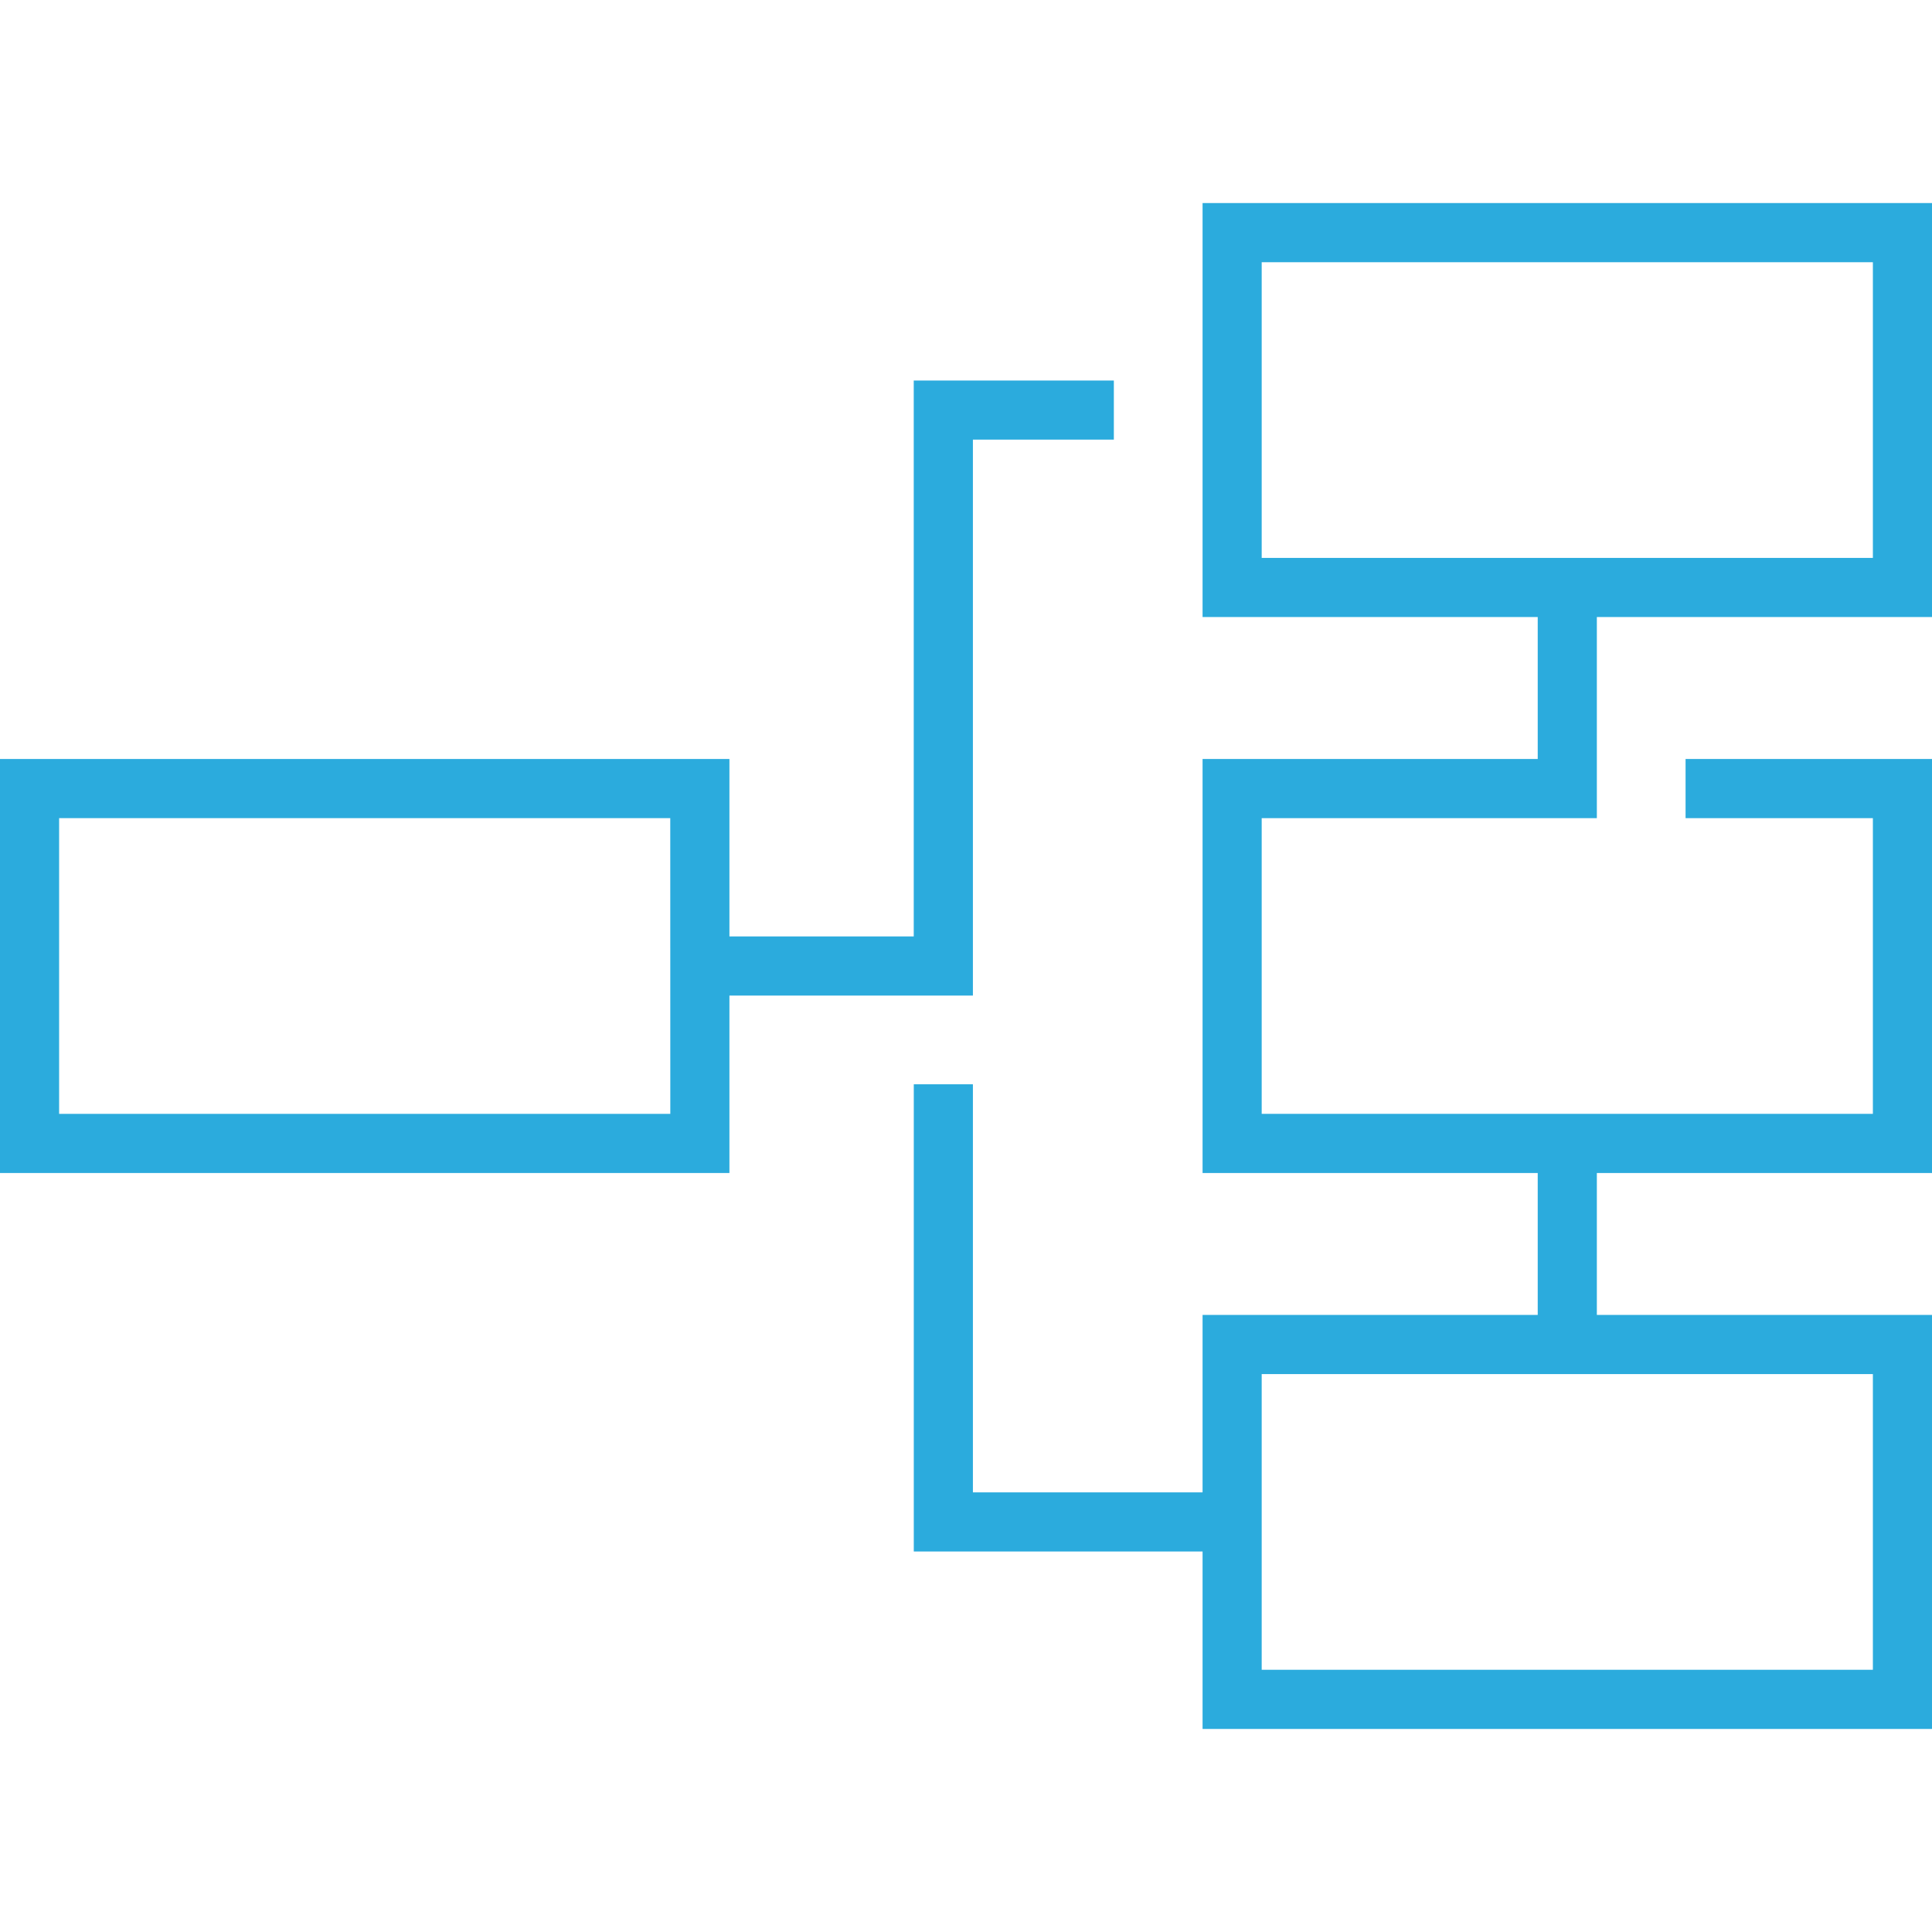 <svg width="40" height="40" viewBox="0 0 40 40" fill="none" xmlns="http://www.w3.org/2000/svg">
    <path d="M18.918 7.878V19.388H15.102V15.714H0V24.286H15.102V20.612H20.143V9.102H23.061V7.878H18.918ZM13.878 23.061H1.224V16.939H13.877L13.878 23.061Z" fill="#2BABDD"/>
    <path d="M33.061 16.939V12.775H40V4.204H24.898V12.775H31.837V15.714H24.898V24.286H31.837V27.224H24.898V30.898H20.143V22.449H18.919V32.122H24.898V35.796H40V27.224H33.061V24.286H40V15.714H34.898V16.939H38.776V23.061H26.122V16.939H33.061ZM26.122 11.551V5.429H38.776V11.551H26.122ZM38.776 28.449V34.571H26.122V28.449H38.776Z" fill="#2BABDD"/>
</svg>
